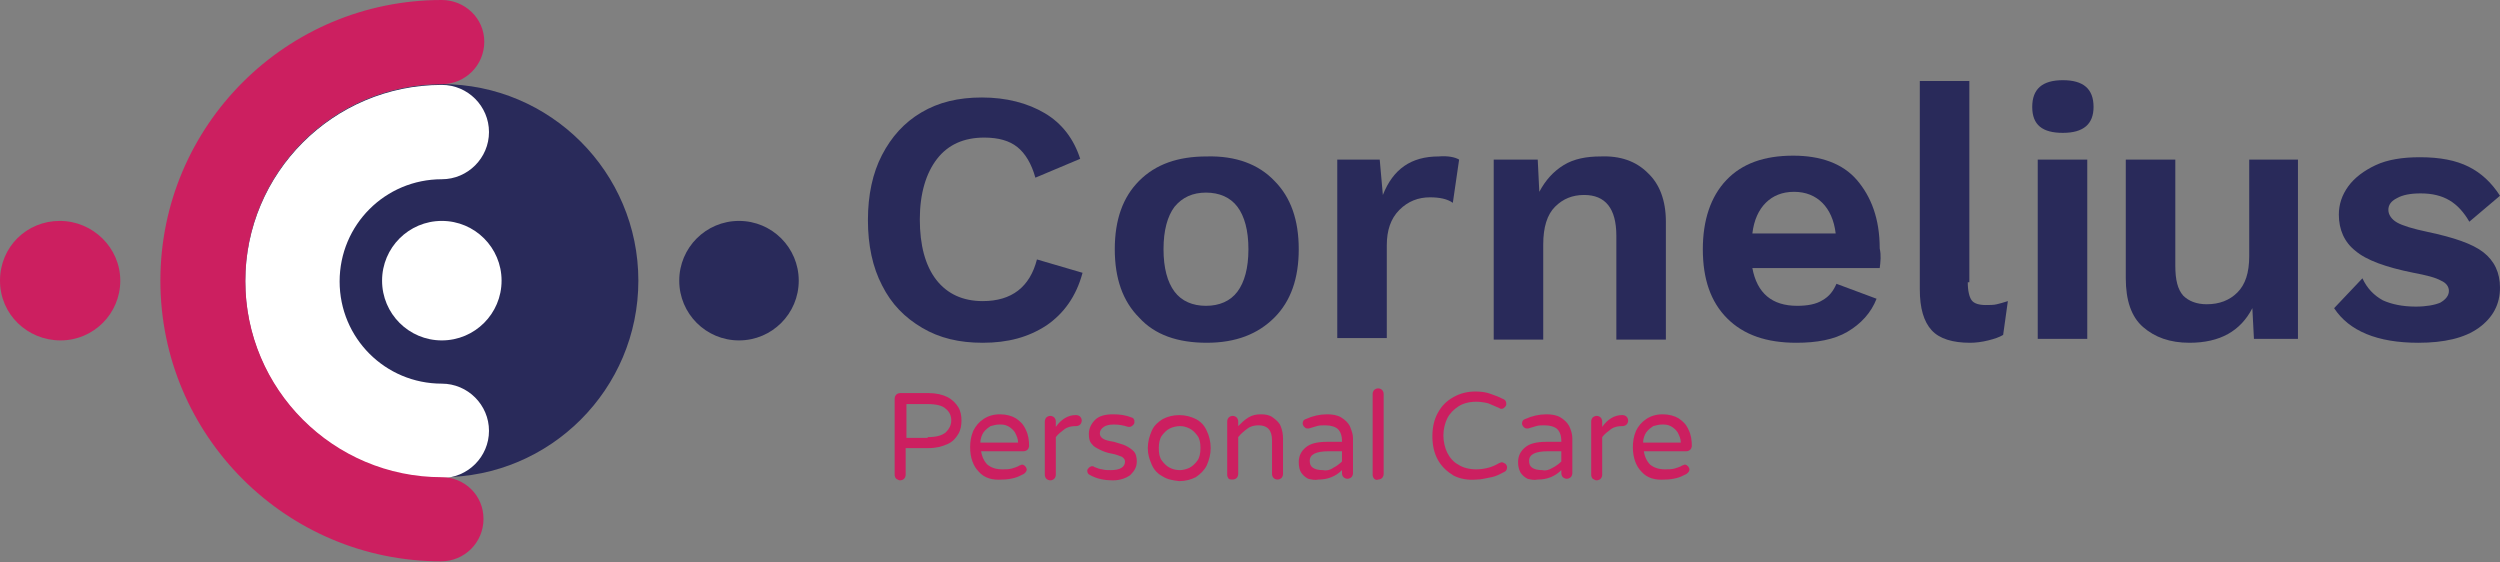 <?xml version="1.0" encoding="utf-8"?>
<!-- Generator: Adobe Illustrator 24.0.1, SVG Export Plug-In . SVG Version: 6.00 Build 0)  -->
<svg version="1.1" id="Layer_1" xmlns="http://www.w3.org/2000/svg" xmlns:xlink="http://www.w3.org/1999/xlink" x="0px" y="0px"
	 viewBox="0 0 318 71.5" style="enable-background:new 0 0 318 71.5;" xml:space="preserve">
<rect x="0" y="0" width="318" height="71.5" fill="#808080" stroke="none"/>
<style type="text/css">
	.st0{fill:#292A5A;}
	.st1{fill:#CC1F60;}
	.st2{fill:#29295A;}
	.st3{fill:#FFFFFF;}
	.st4{enable-background:new    ;}
</style>
<g>
	<path class="st0" d="M296.9,39.2l3.6-3.8c0.6,1.3,1.5,2.2,2.6,2.8c1.1,0.5,2.5,0.8,4.2,0.8c1.3,0,2.4-0.2,3.1-0.5
		c0.7-0.4,1.1-0.9,1.1-1.5c0-0.5-0.3-1-1-1.3c-0.7-0.4-1.9-0.7-3.5-1c-3.5-0.7-6-1.6-7.4-2.8c-1.4-1.1-2.1-2.7-2.1-4.6
		c0-1.3,0.4-2.5,1.2-3.6c0.8-1.1,2-2,3.5-2.7s3.4-1,5.6-1c2.6,0,4.6,0.4,6.2,1.2c1.6,0.8,2.9,2,4,3.7l-3.9,3.3
		c-0.7-1.2-1.5-2.1-2.5-2.7s-2.2-0.9-3.7-0.9c-1.3,0-2.3,0.2-3,0.6c-0.8,0.4-1.1,0.9-1.1,1.5s0.4,1.2,1.1,1.6s2,0.8,3.9,1.2
		c3.3,0.7,5.7,1.5,7.1,2.6c1.4,1.1,2.1,2.6,2.1,4.5c0,2.1-0.9,3.8-2.7,5.1c-1.8,1.3-4.4,1.9-7.7,1.9
		C302.4,43.6,298.8,42.1,296.9,39.2"/>
</g>
<g>
	<path class="st0" d="M133.1,41.4c-2.3,1.5-4.9,2.2-8.1,2.2c-3,0-5.5-0.6-7.7-1.9s-3.9-3-5.1-5.4c-1.2-2.3-1.8-5.1-1.8-8.3
		s0.6-6,1.8-8.3c1.2-2.3,2.8-4.1,5-5.4s4.7-1.9,7.7-1.9c3.1,0,5.8,0.7,8,2s3.7,3.3,4.5,5.8l-5.7,2.4c-0.5-1.8-1.3-3.1-2.3-3.9
		s-2.4-1.2-4.2-1.2c-2.6,0-4.6,0.9-6,2.7c-1.4,1.8-2.2,4.4-2.2,7.7s0.7,5.9,2.1,7.7s3.4,2.7,5.9,2.7c3.7,0,6-1.8,6.9-5.3l5.8,1.7
		C136.9,37.7,135.3,39.9,133.1,41.4"/>
</g>
<g>
	<path class="st0" d="M162.1,23c2.1,2.1,3.1,5,3.1,8.7s-1,6.6-3.1,8.7c-2.1,2.1-4.9,3.2-8.6,3.2c-3.7,0-6.6-1-8.6-3.2
		c-2.1-2.1-3.1-5-3.1-8.7s1-6.6,3.1-8.7s4.9-3.1,8.6-3.1C157.2,19.8,160.1,20.9,162.1,23 M149.4,26.3c-0.9,1.2-1.4,3-1.4,5.4
		s0.5,4.2,1.4,5.4s2.3,1.8,4,1.8s3.1-0.6,4-1.8s1.4-3,1.4-5.4s-0.5-4.2-1.4-5.4s-2.3-1.8-4-1.8S150.4,25.1,149.4,26.3"/>
</g>
<g>
	<path class="st0" d="M185.6,20.3l-0.8,5.5c-0.7-0.5-1.7-0.7-2.9-0.7c-1.5,0-2.8,0.5-3.9,1.6s-1.6,2.6-1.6,4.5V43h-6.3V20.3h5.4
		l0.4,4.5c1.3-3.3,3.6-4.9,7.1-4.9C184.2,19.8,185.1,20,185.6,20.3"/>
</g>
<g>
	<path class="st0" d="M209.6,22c1.5,1.4,2.3,3.5,2.3,6.2v15h-6.3V30c0-3.5-1.4-5.2-4.1-5.2c-1.5,0-2.7,0.5-3.7,1.5s-1.5,2.6-1.5,4.8
		v12.1H190V20.3h5.6l0.2,4.1c0.8-1.5,1.8-2.6,3.1-3.4s2.9-1.1,4.7-1.1C206.1,19.8,208.1,20.5,209.6,22"/>
</g>
<g>
	<path class="st0" d="M239.1,34.1h-16.2c0.6,3.2,2.5,4.8,5.7,4.8c1.3,0,2.4-0.2,3.2-0.7c0.9-0.5,1.4-1.2,1.8-2.1l5.1,1.9
		c-0.7,1.8-2,3.2-3.7,4.2s-3.9,1.4-6.5,1.4c-3.8,0-6.7-1-8.8-3.1s-3.1-5-3.1-8.8c0-3.7,1-6.7,3-8.8s4.8-3.1,8.5-3.1
		c3.5,0,6.3,1,8.1,3.1s2.9,4.9,2.9,8.7C239.3,32.5,239.2,33.3,239.1,34.1 M224.6,25.8c-0.9,0.9-1.5,2.2-1.7,3.9h10.6
		c-0.2-1.7-0.8-3-1.7-3.9s-2.1-1.4-3.6-1.4C226.7,24.4,225.5,24.9,224.6,25.8"/>
</g>
<g>
	<path class="st0" d="M250.3,35.9c0,1.1,0.2,1.9,0.5,2.3c0.3,0.4,0.9,0.6,1.8,0.6c0.5,0,1,0,1.4-0.1s0.8-0.2,1.4-0.4l-0.6,4.3
		c-0.5,0.3-1.1,0.5-1.9,0.7s-1.6,0.3-2.3,0.3c-2.2,0-3.9-0.5-4.9-1.6s-1.5-2.8-1.5-5.2V10.3h6.3v25.6H250.3z"/>
</g>
<g>
	<path class="st0" d="M258.5,13.6c0-2.3,1.3-3.4,3.9-3.4s3.9,1.1,3.9,3.4c0,2.2-1.3,3.3-3.9,3.3S258.5,15.9,258.5,13.6 M265.5,43.1
		h-6.3V20.3h6.3V43.1z"/>
</g>
<g>
	<path class="st0" d="M292.3,20.3v22.8h-5.6l-0.2-3.9c-1.5,2.9-4.1,4.4-8,4.4c-2.5,0-4.4-0.7-5.9-2s-2.2-3.4-2.2-6.2V20.3h6.3v13.5
		c0,1.8,0.3,3,1,3.8c0.7,0.7,1.7,1.1,3,1.1c1.6,0,2.9-0.5,3.9-1.5s1.5-2.5,1.5-4.6V20.3H292.3z"/>
</g>
<g>
	<path class="st0" d="M81.2,35.7c0,13.8-11.2,25-25,25s-25-11.2-25-25s11.2-25,25-25C70,10.7,81.2,21.9,81.2,35.7"/>
</g>
<g>
	<g>
		<g>
			<path class="st1" d="M15.3,35.7c0,4.2-3.4,7.6-7.6,7.6S0,40,0,35.7s3.4-7.6,7.6-7.6S15.3,31.5,15.3,35.7"/>
		</g>
	</g>
</g>
<g>
	<path class="st0" d="M101.6,35.7c0,4.2-3.4,7.6-7.6,7.6s-7.6-3.4-7.6-7.6s3.4-7.6,7.6-7.6S101.6,31.5,101.6,35.7"/>
</g>
<g>
	<path class="st2" d="M63.8,35.7c0-4.2-3.4-7.6-7.6-7.6s-7.6,3.4-7.6,7.6s3.4,7.6,7.6,7.6C60.4,43.4,63.8,40,63.8,35.7"/>
</g>
<g>
	<path class="st3" d="M63.8,35.7c0,4.2-3.4,7.6-7.6,7.6s-7.6-3.4-7.6-7.6s3.4-7.6,7.6-7.6S63.8,31.5,63.8,35.7"/>
</g>
<g>
	<path class="st3" d="M56.2,48.8L56.2,48.8c-7.2,0-13-5.8-13-13s5.8-13,13-13c3.3,0,6-2.7,6-6s-2.7-6-6-6l0,0c-13.8,0-25,11.2-25,25
		s11.2,25,25,25c3.3,0,6-2.7,6-6S59.5,48.8,56.2,48.8"/>
</g>
<g>
	<g>
		<g>
			<path class="st1" d="M56.2,60.7L56.2,60.7c-13.8,0-25-11.2-25-25s11.2-25,25-25c3,0,5.4-2.4,5.4-5.4S59.1,0,56.2,0
				C36.4,0,20.4,16,20.4,35.7s16,35.7,35.7,35.7c3,0,5.4-2.4,5.4-5.4S59.1,60.7,56.2,60.7"/>
		</g>
	</g>
</g>
<g class="st4">
	<path class="st1" d="M114,60.9c-0.1-0.1-0.2-0.3-0.2-0.5v-9.7c0-0.2,0.1-0.4,0.2-0.5c0.1-0.1,0.3-0.2,0.5-0.2h3.6
		c1,0,1.8,0.2,2.4,0.5s1.1,0.8,1.4,1.3c0.3,0.5,0.4,1.1,0.4,1.7s-0.1,1.2-0.4,1.7c-0.3,0.5-0.7,1-1.4,1.3s-1.4,0.5-2.4,0.5h-2.9v3.4
		c0,0.2-0.1,0.4-0.2,0.5s-0.3,0.2-0.5,0.2S114.2,61,114,60.9z M118,55.6c1.1,0,1.8-0.2,2.3-0.6c0.4-0.4,0.7-0.9,0.7-1.5
		s-0.2-1.1-0.7-1.5c-0.4-0.4-1.2-0.6-2.3-0.6h-2.7v4.3H118z"/>
	<path class="st1" d="M124.5,60c-0.7-0.7-1.1-1.8-1.1-3.1c0-0.7,0.1-1.4,0.4-2.1c0.3-0.6,0.7-1.1,1.3-1.5c0.6-0.4,1.3-0.6,2.1-0.6
		c0.8,0,1.5,0.2,2,0.5c0.6,0.4,1,0.8,1.3,1.5c0.3,0.6,0.4,1.3,0.4,2c0,0.2-0.1,0.4-0.2,0.5c-0.1,0.1-0.3,0.2-0.5,0.2h-5.4
		c0.1,0.7,0.4,1.3,0.8,1.7c0.5,0.4,1.1,0.6,1.9,0.6c0.4,0,0.8,0,1.2-0.1c0.3-0.1,0.7-0.2,1-0.4c0.1,0,0.2-0.1,0.3-0.1
		c0.2,0,0.3,0.1,0.4,0.2c0.1,0.1,0.2,0.3,0.2,0.4c0,0.2-0.1,0.4-0.4,0.6c-0.4,0.2-0.8,0.4-1.2,0.5c-0.4,0.1-0.9,0.2-1.5,0.2
		C126.2,61.1,125.2,60.8,124.5,60z M129.5,56.3c0-0.5-0.2-0.9-0.4-1.3c-0.2-0.3-0.5-0.6-0.9-0.8s-0.7-0.2-1.1-0.2s-0.7,0.1-1.1,0.2
		c-0.3,0.2-0.6,0.4-0.9,0.8c-0.2,0.3-0.4,0.8-0.4,1.3H129.5z"/>
	<path class="st1" d="M133.1,60.9c-0.1-0.1-0.2-0.3-0.2-0.5v-6.8c0-0.2,0.1-0.4,0.2-0.5c0.1-0.1,0.3-0.2,0.5-0.2s0.4,0.1,0.5,0.2
		c0.1,0.1,0.2,0.3,0.2,0.5v0.7c0.7-1,1.6-1.5,2.5-1.5h0.1c0.2,0,0.4,0.1,0.5,0.2c0.1,0.1,0.2,0.3,0.2,0.5s-0.1,0.4-0.2,0.5
		s-0.3,0.2-0.5,0.2h-0.1c-0.5,0-1,0.1-1.4,0.4s-0.8,0.6-1.1,1v4.8c0,0.2-0.1,0.4-0.2,0.5s-0.3,0.2-0.5,0.2S133.2,61,133.1,60.9z"/>
	<path class="st1" d="M138.6,60.4c-0.2-0.1-0.3-0.3-0.3-0.5c0-0.2,0.1-0.3,0.2-0.4c0.1-0.1,0.3-0.2,0.4-0.2c0.1,0,0.2,0,0.3,0.1
		c0.3,0.1,0.7,0.3,1,0.3c0.3,0.1,0.7,0.1,1.1,0.1c1.2,0,1.8-0.4,1.8-1.1c0-0.2-0.1-0.4-0.4-0.6c-0.3-0.1-0.7-0.3-1.3-0.4
		c-0.6-0.1-1.1-0.3-1.5-0.5c-0.4-0.2-0.8-0.4-1-0.7c-0.3-0.3-0.4-0.7-0.4-1.3c0-0.7,0.3-1.3,0.8-1.8s1.3-0.7,2.3-0.7
		c0.8,0,1.6,0.1,2.3,0.4c0.1,0,0.3,0.1,0.3,0.2c0.1,0.1,0.1,0.2,0.1,0.4c0,0.2-0.1,0.3-0.2,0.4c-0.1,0.1-0.3,0.2-0.4,0.2
		c-0.1,0-0.1,0-0.2,0c-0.6-0.2-1.2-0.3-1.8-0.3c-0.6,0-1,0.1-1.3,0.3c-0.3,0.2-0.5,0.5-0.5,0.8c0,0.3,0.1,0.5,0.4,0.7
		s0.8,0.3,1.4,0.4c0.6,0.2,1.1,0.3,1.5,0.5c0.4,0.2,0.7,0.4,1,0.7s0.4,0.8,0.4,1.3c0,0.7-0.3,1.2-0.8,1.7c-0.5,0.4-1.3,0.7-2.2,0.7
		C140.4,61.1,139.5,60.9,138.6,60.4z"/>
	<path class="st1" d="M147.9,60.6c-0.6-0.3-1.1-0.8-1.4-1.5S146,57.8,146,57c0-0.8,0.2-1.5,0.5-2.2s0.8-1.1,1.4-1.5
		c0.6-0.3,1.3-0.5,2.1-0.5c0.8,0,1.5,0.2,2.1,0.5c0.6,0.3,1.1,0.8,1.4,1.5c0.3,0.6,0.5,1.4,0.5,2.2c0,0.8-0.2,1.5-0.5,2.2
		c-0.3,0.6-0.8,1.1-1.4,1.5c-0.6,0.3-1.3,0.5-2.1,0.5C149.2,61.1,148.5,61,147.9,60.6z M151.3,59.5c0.4-0.2,0.7-0.5,1-0.9
		c0.3-0.4,0.4-1,0.4-1.6c0-0.7-0.1-1.2-0.4-1.6s-0.6-0.7-1-0.9c-0.4-0.2-0.8-0.3-1.2-0.3c-0.4,0-0.9,0.1-1.3,0.3
		c-0.4,0.2-0.7,0.5-1,0.9s-0.4,1-0.4,1.6c0,0.7,0.1,1.2,0.4,1.6c0.3,0.4,0.6,0.7,1,0.9c0.4,0.2,0.8,0.3,1.3,0.3
		C150.4,59.8,150.9,59.7,151.3,59.5z"/>
	<path class="st1" d="M156.3,60.9c-0.1-0.1-0.2-0.3-0.2-0.5v-6.8c0-0.2,0.1-0.4,0.2-0.5c0.1-0.1,0.3-0.2,0.5-0.2s0.4,0.1,0.5,0.2
		c0.1,0.1,0.2,0.3,0.2,0.5v0.6c0.4-0.4,0.8-0.8,1.3-1.1c0.5-0.3,1-0.4,1.6-0.4c0.6,0,1.1,0.1,1.5,0.4c0.4,0.3,0.8,0.6,1,1.1
		c0.2,0.5,0.3,1,0.3,1.6v4.5c0,0.2-0.1,0.4-0.2,0.5s-0.3,0.2-0.5,0.2s-0.4-0.1-0.5-0.2s-0.2-0.3-0.2-0.5V56c0-1.3-0.6-1.9-1.7-1.9
		c-0.5,0-1,0.1-1.4,0.4c-0.4,0.3-0.8,0.6-1.2,1.1v4.7c0,0.2-0.1,0.4-0.2,0.5s-0.3,0.2-0.5,0.2S156.4,61,156.3,60.9z"/>
	<path class="st1" d="M166.4,60.9c-0.4-0.2-0.7-0.5-0.9-0.8s-0.3-0.8-0.3-1.3c0-0.8,0.3-1.4,0.9-1.9s1.5-0.7,2.7-0.7h1.9v-0.1
		c0-0.7-0.2-1.2-0.5-1.5c-0.3-0.3-0.9-0.5-1.6-0.5c-0.4,0-0.8,0-1.1,0.1c-0.3,0.1-0.7,0.2-1,0.3c-0.1,0-0.2,0-0.2,0
		c-0.2,0-0.3-0.1-0.4-0.2c-0.1-0.1-0.2-0.3-0.2-0.4c0-0.3,0.1-0.5,0.4-0.6c0.9-0.4,1.8-0.6,2.7-0.6c0.7,0,1.3,0.1,1.8,0.4
		c0.5,0.3,0.9,0.7,1.1,1.1c0.2,0.5,0.4,1,0.4,1.5v4.5c0,0.2-0.1,0.4-0.2,0.5s-0.3,0.2-0.5,0.2c-0.2,0-0.4-0.1-0.5-0.2
		s-0.2-0.3-0.2-0.5v-0.4c-0.8,0.8-1.8,1.2-3,1.2C167.3,61.1,166.8,61,166.4,60.9z M169.6,59.5c0.4-0.2,0.8-0.5,1.1-0.8v-1.3H169
		c-1.6,0-2.4,0.4-2.4,1.2c0,0.4,0.1,0.7,0.4,0.9s0.7,0.3,1.3,0.3C168.7,59.9,169.2,59.8,169.6,59.5z"/>
	<path class="st1" d="M174.8,60.9c-0.1-0.1-0.2-0.3-0.2-0.5V50.1c0-0.2,0.1-0.4,0.2-0.5c0.1-0.1,0.3-0.2,0.5-0.2
		c0.2,0,0.4,0.1,0.5,0.2s0.2,0.3,0.2,0.5v10.2c0,0.2-0.1,0.4-0.2,0.5s-0.3,0.2-0.5,0.2C175.1,61.1,174.9,61,174.8,60.9z"/>
	<path class="st1" d="M184.9,60.5c-0.8-0.5-1.5-1.1-2-2c-0.5-0.9-0.7-1.9-0.7-3c0-1.1,0.2-2.1,0.7-3c0.5-0.9,1.1-1.5,2-2
		s1.8-0.7,2.8-0.7c0.7,0,1.4,0.1,1.9,0.3c0.6,0.2,1.1,0.4,1.7,0.7c0.2,0.1,0.3,0.3,0.3,0.6c0,0.2-0.1,0.3-0.2,0.4S191.2,52,191,52
		c-0.1,0-0.2,0-0.3-0.1c-0.5-0.2-0.9-0.4-1.4-0.6c-0.4-0.1-1-0.2-1.5-0.2c-0.9,0-1.7,0.2-2.3,0.6c-0.6,0.4-1.1,0.9-1.4,1.5
		c-0.3,0.6-0.5,1.4-0.5,2.2c0,0.8,0.2,1.6,0.5,2.2s0.8,1.2,1.4,1.5c0.6,0.4,1.4,0.6,2.3,0.6c0.6,0,1.1-0.1,1.5-0.2
		c0.4-0.1,0.9-0.3,1.4-0.6c0.1,0,0.2-0.1,0.3-0.1c0.2,0,0.3,0.1,0.5,0.2c0.1,0.1,0.2,0.3,0.2,0.4c0,0.3-0.1,0.5-0.3,0.6
		c-0.6,0.3-1.1,0.6-1.7,0.7s-1.2,0.3-1.9,0.3C186.7,61.1,185.7,60.9,184.9,60.5z"/>
	<path class="st1" d="M194.3,60.9c-0.4-0.2-0.7-0.5-0.9-0.8c-0.2-0.4-0.3-0.8-0.3-1.3c0-0.8,0.3-1.4,0.9-1.9
		c0.6-0.5,1.5-0.7,2.7-0.7h1.9v-0.1c0-0.7-0.2-1.2-0.5-1.5c-0.3-0.3-0.9-0.5-1.6-0.5c-0.4,0-0.8,0-1.1,0.1c-0.3,0.1-0.7,0.2-1,0.3
		c-0.1,0-0.2,0-0.2,0c-0.2,0-0.3-0.1-0.4-0.2c-0.1-0.1-0.2-0.3-0.2-0.4c0-0.3,0.1-0.5,0.4-0.6c0.9-0.4,1.8-0.6,2.7-0.6
		c0.7,0,1.3,0.1,1.8,0.4c0.5,0.3,0.9,0.7,1.1,1.1s0.4,1,0.4,1.5v4.5c0,0.2-0.1,0.4-0.2,0.5c-0.1,0.1-0.3,0.2-0.5,0.2
		c-0.2,0-0.4-0.1-0.5-0.2s-0.2-0.3-0.2-0.5v-0.4c-0.8,0.8-1.8,1.2-3,1.2C195.1,61.1,194.7,61,194.3,60.9z M197.5,59.5
		c0.4-0.2,0.8-0.5,1.1-0.8v-1.3h-1.7c-1.6,0-2.4,0.4-2.4,1.2c0,0.4,0.1,0.7,0.4,0.9s0.7,0.3,1.3,0.3C196.6,59.9,197,59.8,197.5,59.5
		z"/>
	<path class="st1" d="M202.6,60.9c-0.1-0.1-0.2-0.3-0.2-0.5v-6.8c0-0.2,0.1-0.4,0.2-0.5c0.1-0.1,0.3-0.2,0.5-0.2
		c0.2,0,0.4,0.1,0.5,0.2c0.1,0.1,0.2,0.3,0.2,0.5v0.7c0.7-1,1.6-1.5,2.5-1.5h0.1c0.2,0,0.4,0.1,0.5,0.2c0.1,0.1,0.2,0.3,0.2,0.5
		s-0.1,0.4-0.2,0.5s-0.3,0.2-0.5,0.2h-0.1c-0.5,0-1,0.1-1.4,0.4s-0.8,0.6-1.1,1v4.8c0,0.2-0.1,0.4-0.2,0.5s-0.3,0.2-0.5,0.2
		C202.9,61.1,202.8,61,202.6,60.9z"/>
	<path class="st1" d="M208.8,60c-0.7-0.7-1.1-1.8-1.1-3.1c0-0.7,0.1-1.4,0.4-2.1c0.3-0.6,0.7-1.1,1.3-1.5c0.6-0.4,1.3-0.6,2.1-0.6
		c0.8,0,1.5,0.2,2,0.5c0.6,0.4,1,0.8,1.3,1.5c0.3,0.6,0.4,1.3,0.4,2c0,0.2-0.1,0.4-0.2,0.5c-0.1,0.1-0.3,0.2-0.5,0.2h-5.4
		c0.1,0.7,0.4,1.3,0.8,1.7c0.5,0.4,1.1,0.6,1.9,0.6c0.4,0,0.8,0,1.2-0.1c0.3-0.1,0.7-0.2,1-0.4c0.1,0,0.2-0.1,0.3-0.1
		c0.2,0,0.3,0.1,0.4,0.2c0.1,0.1,0.2,0.3,0.2,0.4c0,0.2-0.1,0.4-0.4,0.6c-0.4,0.2-0.8,0.4-1.2,0.5c-0.4,0.1-0.9,0.2-1.5,0.2
		C210.5,61.1,209.5,60.8,208.8,60z M213.8,56.3c0-0.5-0.2-0.9-0.4-1.3c-0.2-0.3-0.5-0.6-0.9-0.8s-0.7-0.2-1.1-0.2s-0.7,0.1-1.1,0.2
		c-0.3,0.2-0.6,0.4-0.9,0.8c-0.2,0.3-0.4,0.8-0.4,1.3H213.8z"/>
</g>
</svg>
